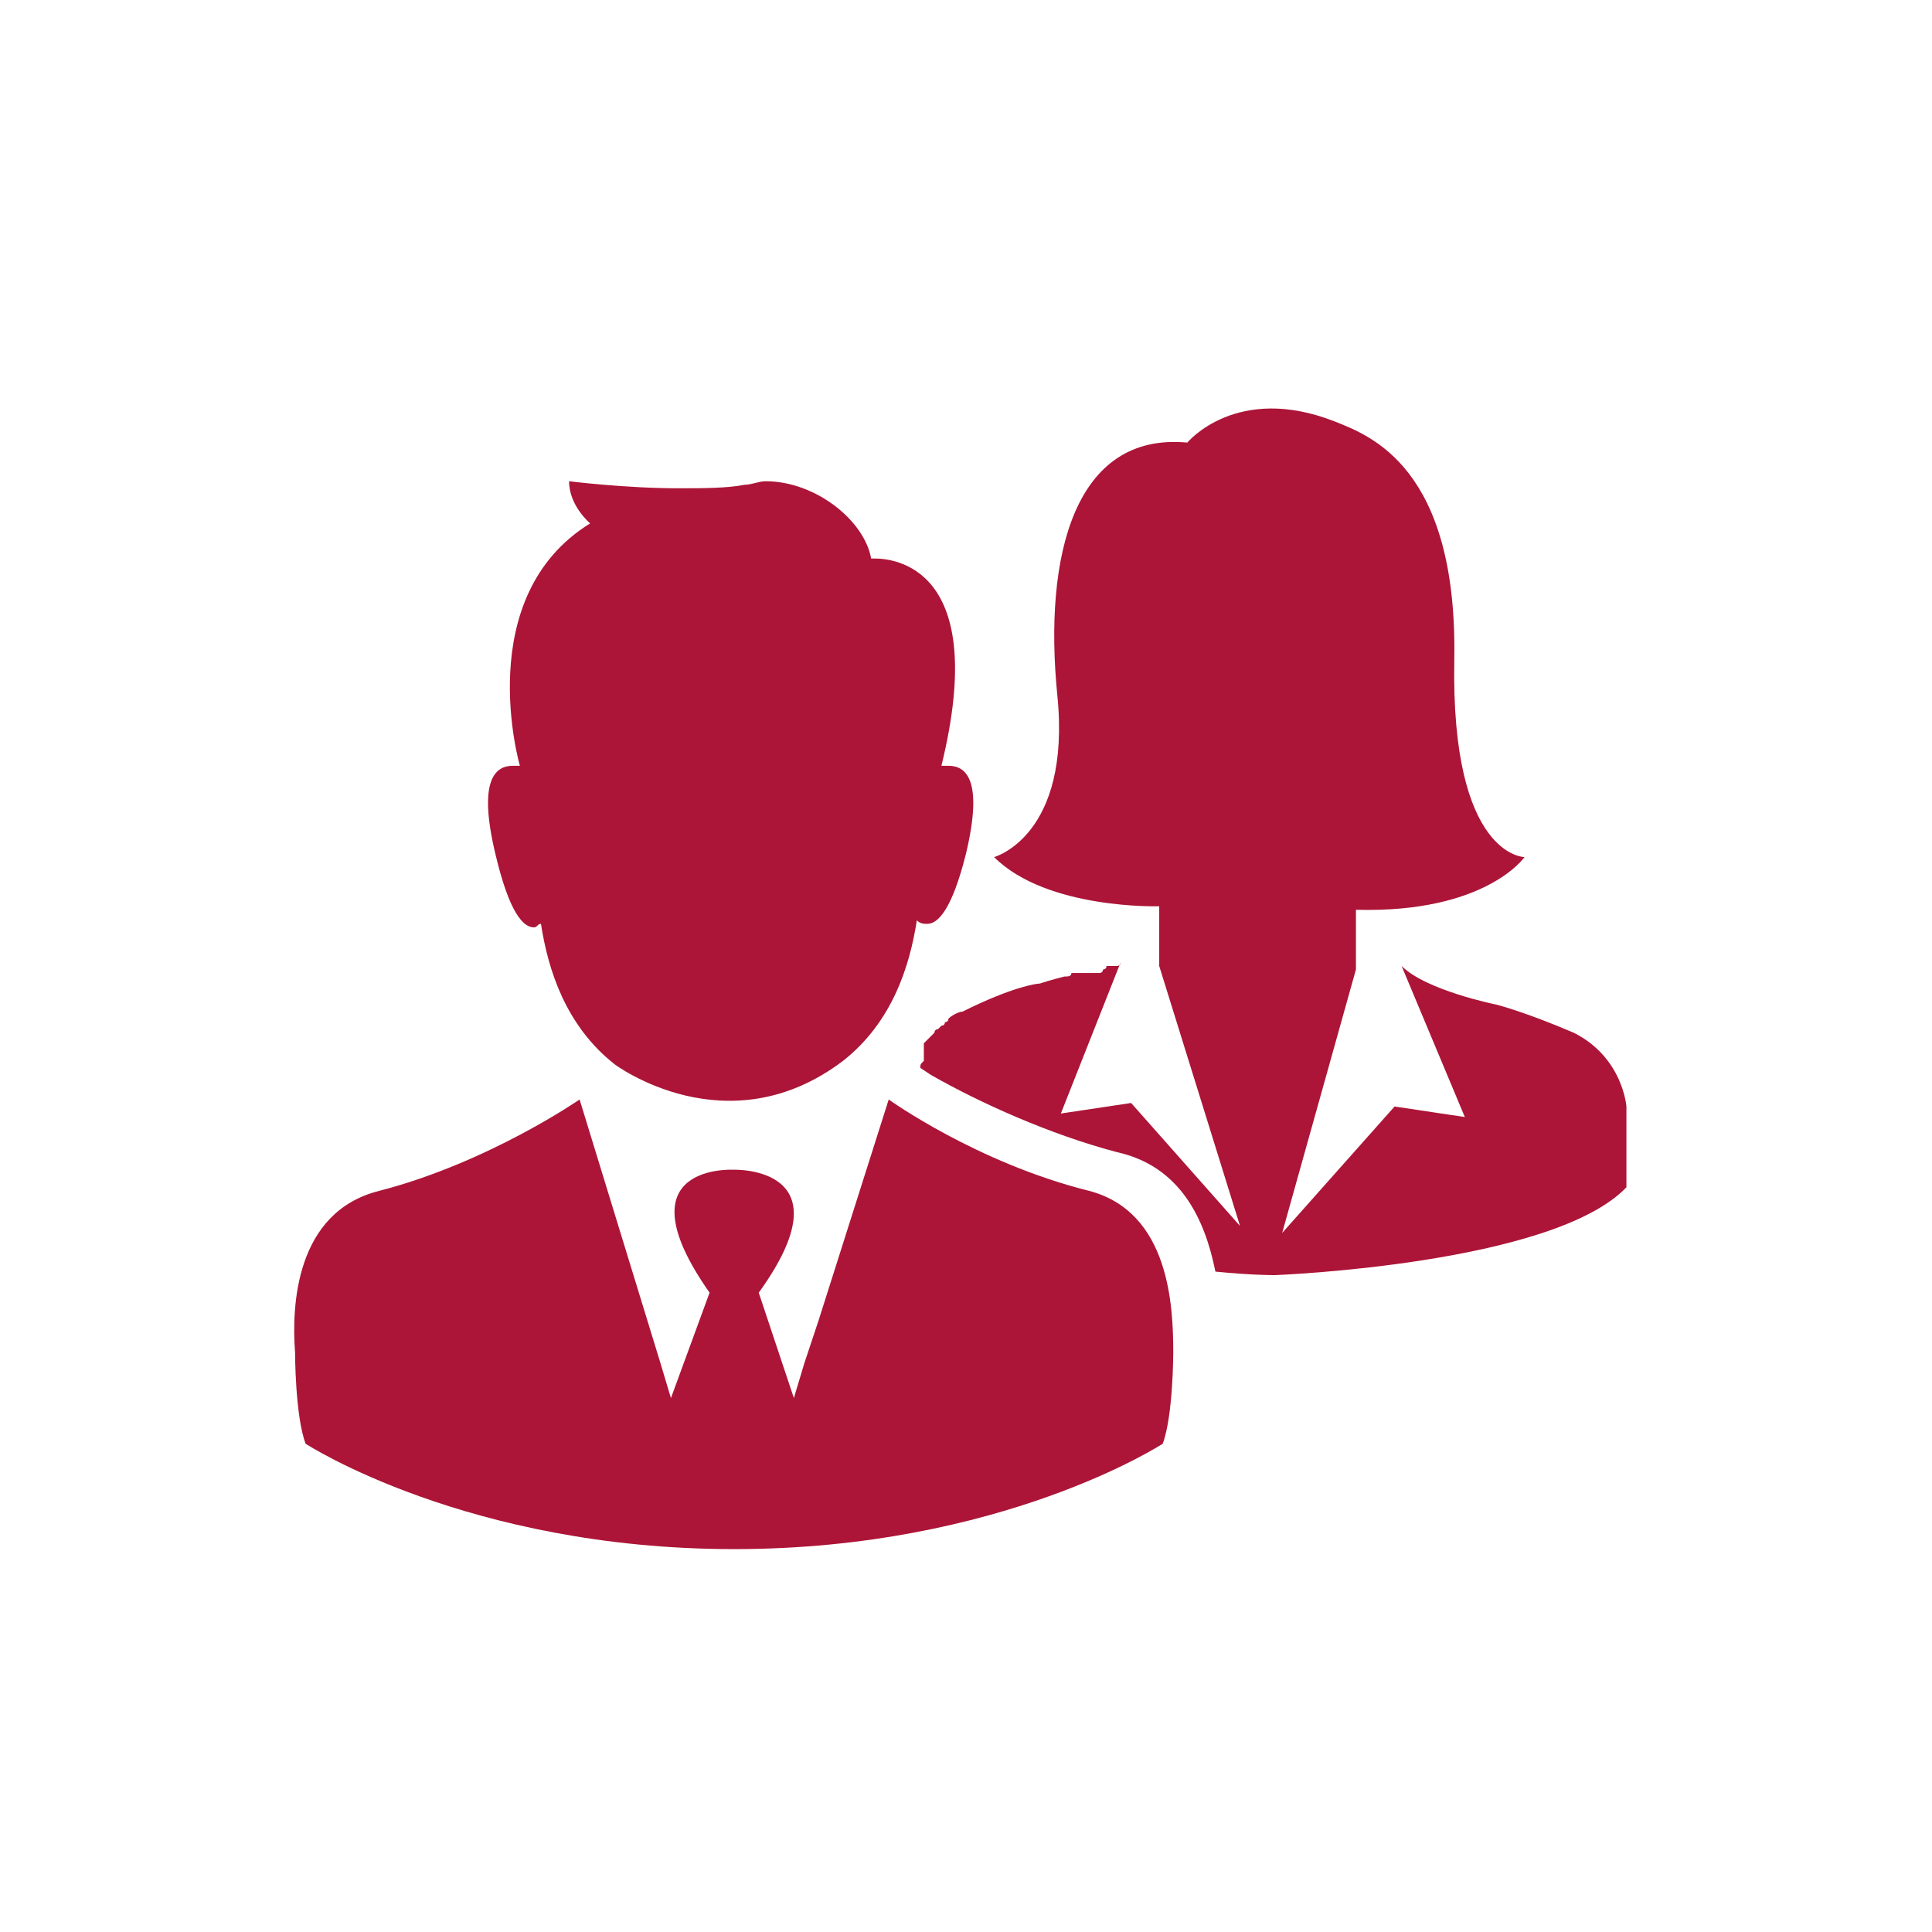 <?xml version="1.0" encoding="utf-8"?>
<!-- Generator: Adobe Illustrator 25.3.1, SVG Export Plug-In . SVG Version: 6.00 Build 0)  -->
<svg version="1.1" id="Layer_1" xmlns="http://www.w3.org/2000/svg" xmlns:xlink="http://www.w3.org/1999/xlink" x="0px" y="0px"
	 viewBox="0 0 55 55" style="enable-background:new 0 0 55 55;" xml:space="preserve">
<style type="text/css">
	.st0{fill-rule:evenodd;clip-rule:evenodd;fill:#AC1537;}
</style>
<path class="st0" d="M36.3,36.3C36.3,36.3,36.3,36.3,36.3,36.3c-0.1,0-0.7,0-1.7-0.1c-0.3-1.5-1-3-2.8-3.4c-1.9-0.5-3.9-1.4-5.3-2.2
	c0,0,0,0,0,0h0l-0.3-0.2c0,0,0,0,0,0c0,0,0,0,0,0c0-0.1,0-0.1,0.1-0.2c0,0,0,0,0,0c0,0,0,0,0-0.1c0,0,0,0,0,0c0,0,0,0,0-0.1
	c0,0,0,0,0,0c0,0,0,0,0-0.1c0,0,0,0,0-0.1c0,0,0,0,0,0c0,0,0,0,0-0.1c0,0,0,0,0,0c0.1-0.1,0.2-0.2,0.3-0.3c0,0,0,0,0,0
	c0,0,0-0.1,0.1-0.1c0,0,0,0,0,0c0,0,0.1-0.1,0.1-0.1c0,0,0,0,0,0c0,0,0.1,0,0.1-0.1c0,0,0,0,0,0c0,0,0.1,0,0.1-0.1c0,0,0,0,0,0
	c0.1-0.1,0.3-0.2,0.4-0.2c1.4-0.7,2.1-0.8,2.2-0.8c0,0,0.3-0.1,0.7-0.2c0.1,0,0.2,0,0.2-0.1c0,0,0,0,0,0c0,0,0.1,0,0.1,0
	c0,0,0,0,0,0c0,0,0.1,0,0.1,0c0,0,0,0,0,0c0,0,0.1,0,0.1,0c0,0,0,0,0,0c0,0,0.1,0,0.1,0c0,0,0,0,0,0c0,0,0.1,0,0.1,0c0,0,0,0,0,0
	c0,0,0.1,0,0.1,0c0,0,0,0,0,0c0,0,0,0,0.1,0c0,0,0,0,0,0c0,0,0.1,0,0.1,0c0,0,0,0,0,0c0,0,0.1,0,0.1-0.1c0,0,0,0,0,0
	c0,0,0.1,0,0.1-0.1c0,0,0,0,0,0c0,0,0,0,0.1,0c0,0,0,0,0,0c0,0,0,0,0.1,0c0,0,0,0,0,0c0,0,0,0,0.1,0c0,0,0,0,0,0c0,0,0.1,0,0.1-0.1
	l-1.7,4.3l2-0.3h0l0,0l3.1,3.5l-2.3-7.4v-1.7c0,0-3.2,0.1-4.7-1.4c0,0,2.2-0.6,1.8-4.6c-0.4-4,0.5-7.5,3.7-7.2c0,0,1.4-1.7,4.2-0.6
	c1,0.4,3.5,1.3,3.4,6.8c-0.1,5.6,2,5.6,2,5.6s-1.1,1.6-4.8,1.5v1.7l-2.1,7.5l3.2-3.6l0,0l2,0.3l-1.8-4.3c0.7,0.7,2.7,1.1,2.7,1.1
	c0,0,0.8,0.2,2.2,0.8c1.4,0.7,1.5,2.1,1.5,2.1v2.3C44.2,36,36.3,36.3,36.3,36.3z M36.3,36.3L36.3,36.3L36.3,36.3L36.3,36.3z
	 M36.3,36.2L36.3,36.2L36.3,36.2L36.3,36.2L36.3,36.2z M26.4,26.3c-0.1,0-0.2,0-0.3-0.1c-0.2,1.3-0.7,2.9-2.1,4
	c-3.3,2.5-6.5,0.1-6.5,0.1c-1.4-1.1-1.9-2.7-2.1-4c-0.1,0-0.1,0.1-0.2,0.1c-0.3,0-0.7-0.4-1.1-2.1c-0.5-2.1,0-2.5,0.5-2.5
	c0.1,0,0.1,0,0.2,0l0,0c0,0-1.4-4.8,2-6.9c0,0-0.6-0.5-0.6-1.2c0,0,1.6,0.2,3.1,0.2c0.7,0,1.4,0,1.9-0.1c0.2,0,0.4-0.1,0.6-0.1
	c1.4,0,2.8,1.1,3,2.2c0,0,0,0,0.1,0c0.5,0,3.3,0.2,1.9,5.9c0,0,0,0,0,0c0.1,0,0.1,0,0.2,0c0.5,0,1,0.4,0.5,2.5
	C27.1,25.9,26.7,26.3,26.4,26.3z M18.8,38.8l0.3,1l1.1-3c-2.6-3.7,0.7-3.5,0.7-3.5s3.3-0.1,0.7,3.5l1,3l0.3-1l0,0l0.4-1.2l2-6.3
	c0,0,2.5,1.8,5.7,2.6c2.3,0.6,2.4,3.3,2.4,4.6c0,0,0,1.8-0.3,2.6c0,0-4.6,3-12.2,3l0-0.2l0,0.2c-7.6,0-12.2-3-12.2-3
	c-0.3-0.8-0.3-2.6-0.3-2.6l0,0c-0.1-1.3,0-4,2.4-4.6c3.1-0.8,5.7-2.6,5.7-2.6L18.8,38.8z"/>
</svg>
